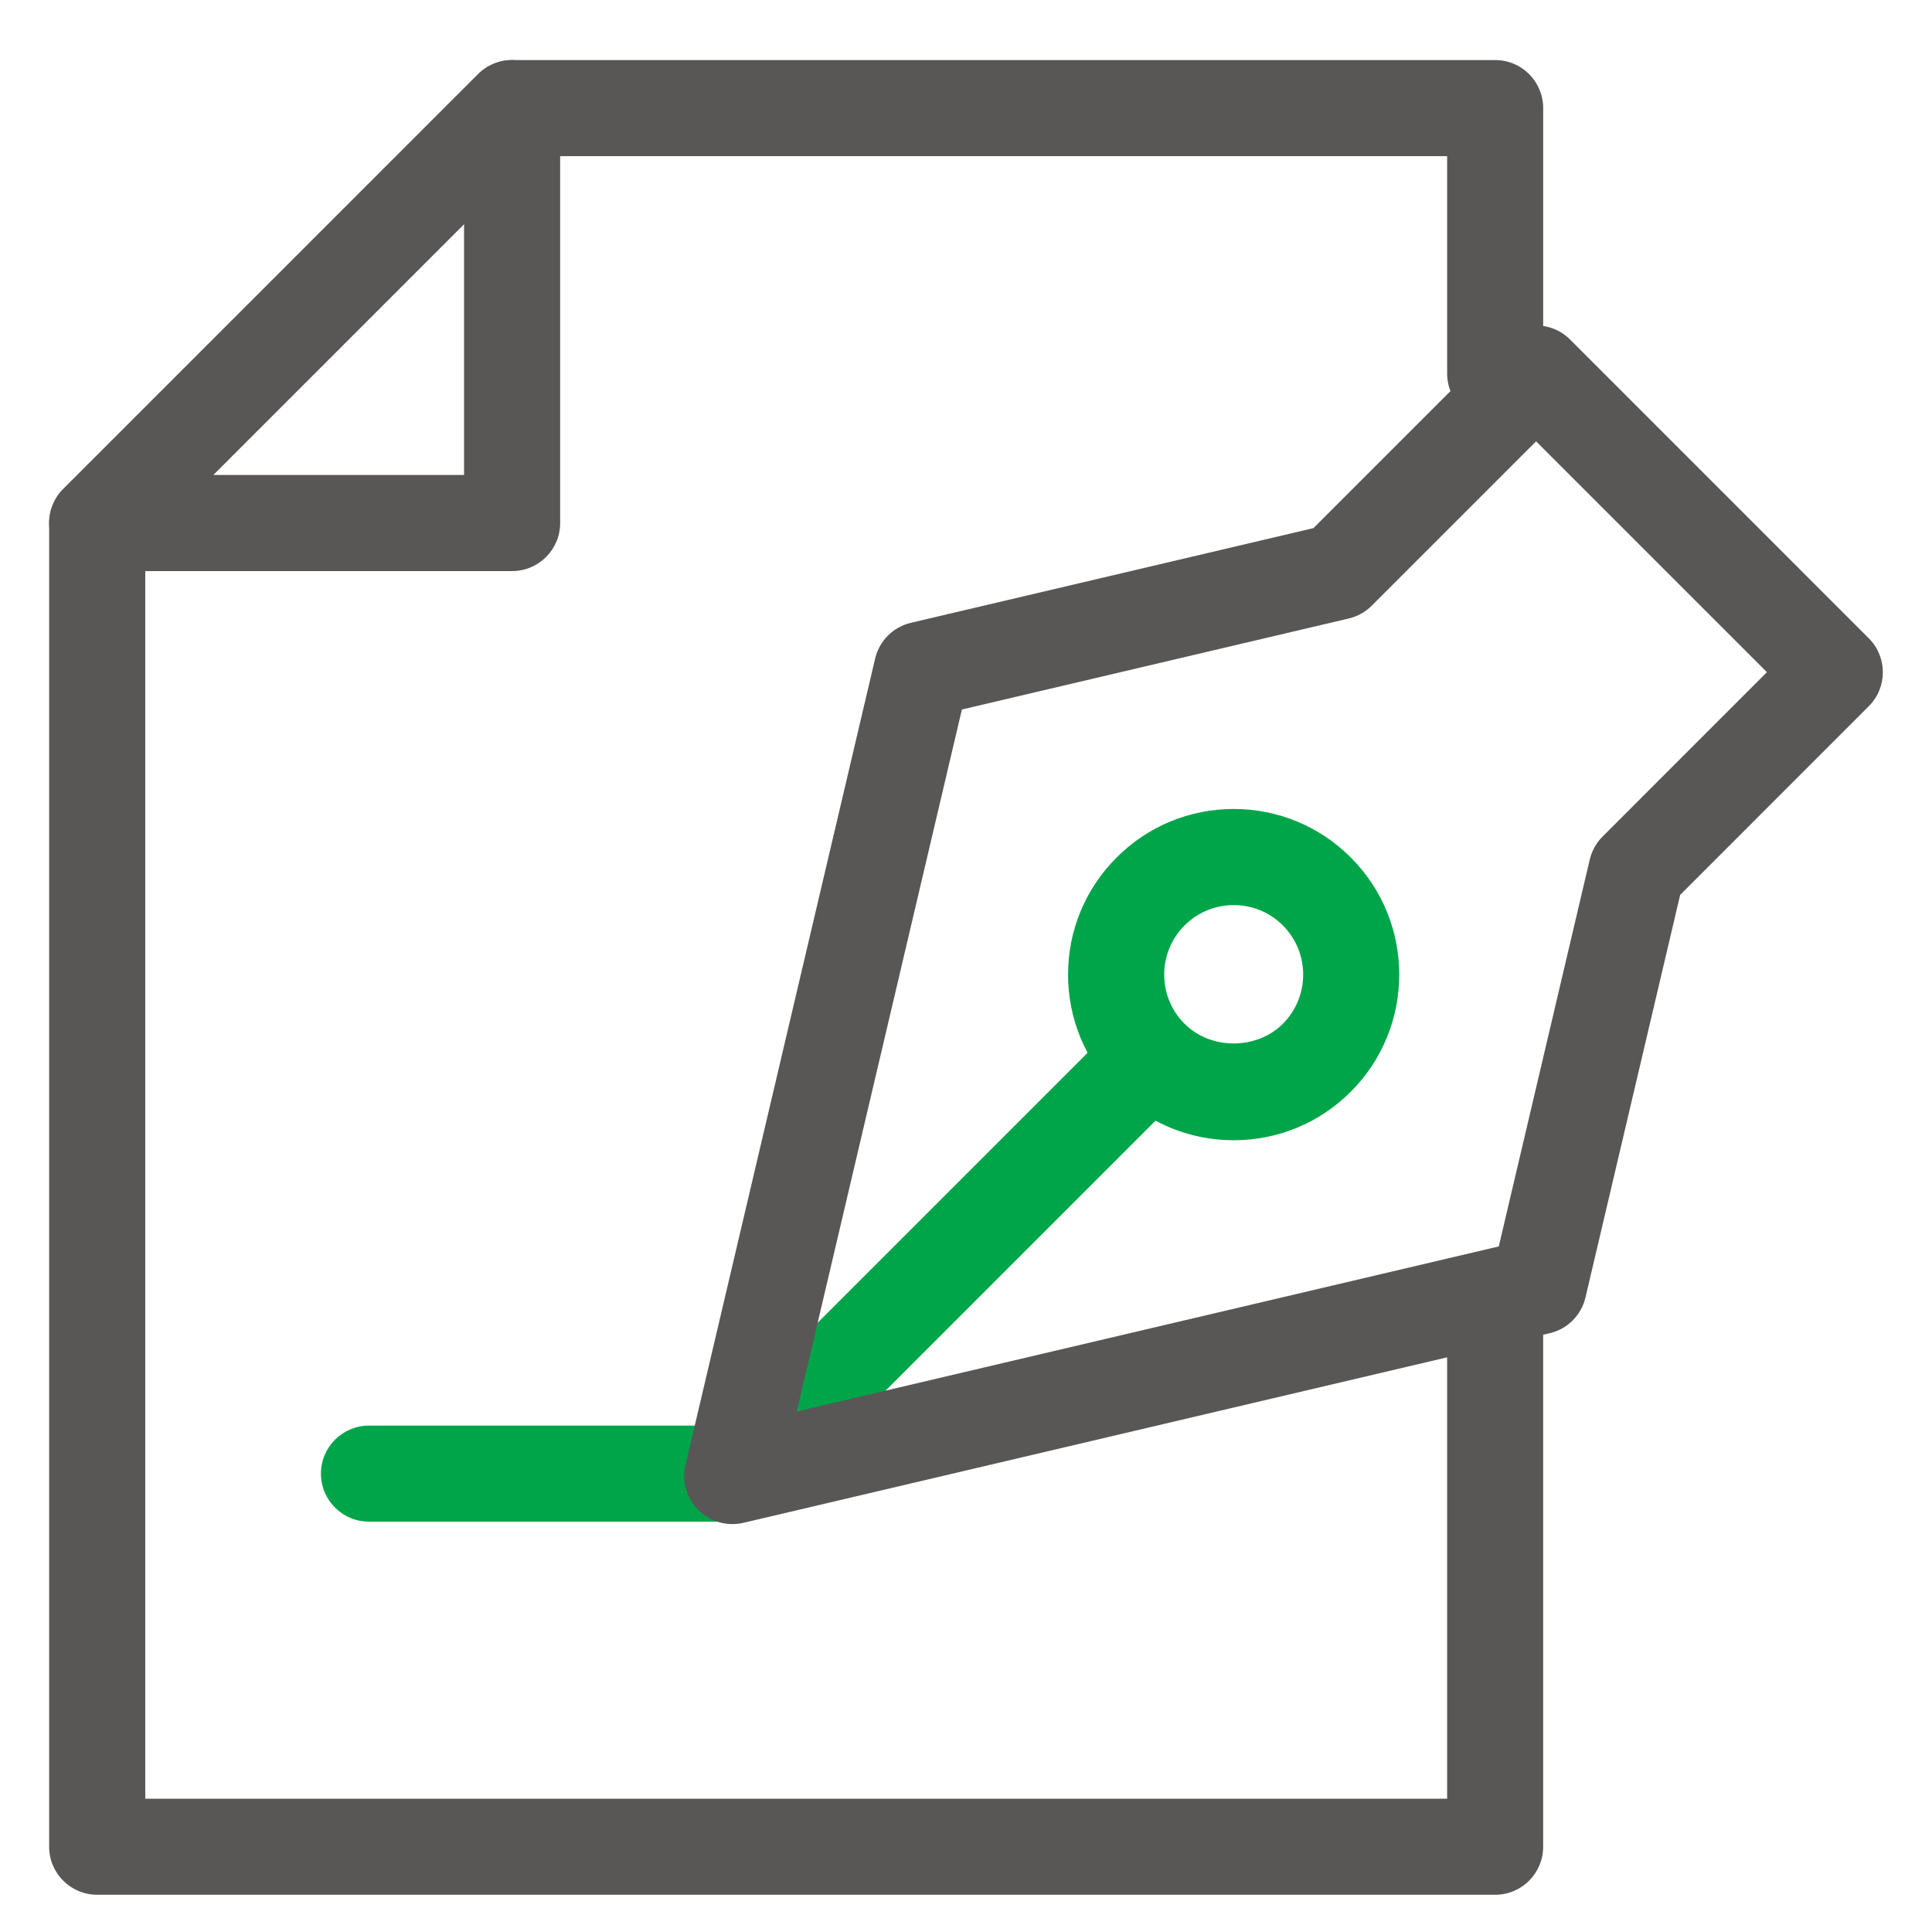 <?xml version="1.0" encoding="utf-8"?>
<!-- Generator: Adobe Illustrator 16.0.0, SVG Export Plug-In . SVG Version: 6.00 Build 0)  -->
<!DOCTYPE svg PUBLIC "-//W3C//DTD SVG 1.1//EN" "http://www.w3.org/Graphics/SVG/1.1/DTD/svg11.dtd">
<svg version="1.1" id="Layer_1" xmlns="http://www.w3.org/2000/svg" xmlns:xlink="http://www.w3.org/1999/xlink" x="0px" y="0px"
	 width="80px" height="80px" viewBox="0 0 80 80" enable-background="new 0 0 80 80" xml:space="preserve">
<path fill="#00A54A" d="M30.094,63.008H15.279c-1.099,0-1.99-0.889-1.99-1.988c0-1.099,0.891-1.988,1.99-1.988h14.815
	c1.099,0,1.99,0.89,1.99,1.988C32.083,62.119,31.192,63.008,30.094,63.008z"/>
<g>
	<path fill="#595656" d="M21.205,23.647H4.025c-0.805,0-1.53-0.485-1.838-1.228c-0.309-0.744-0.138-1.6,0.431-2.168L19.798,3.07
		c0.569-0.569,1.424-0.74,2.168-0.431c0.743,0.307,1.229,1.033,1.229,1.838v17.18C23.195,22.756,22.303,23.647,21.205,23.647z
		 M8.828,19.668h10.387V9.28L8.828,19.668z"/>
	<path fill="#595656" d="M61.911,78.458H4.025c-1.099,0-1.99-0.89-1.99-1.988V21.657c0-0.528,0.209-1.034,0.583-1.407L19.798,3.07
		c0.373-0.374,0.879-0.583,1.407-0.583h40.707c1.098,0,1.988,0.891,1.988,1.99v10.986c0,1.099-0.891,1.99-1.988,1.99
		c-1.099,0-1.989-0.891-1.989-1.99V6.466H22.029L6.015,22.481v52h53.907V55.096c0-1.1,0.891-1.991,1.989-1.991
		c1.098,0,1.988,0.892,1.988,1.991V76.47C63.899,77.568,63.009,78.458,61.911,78.458z"/>
</g>
<path fill="#00A54A" d="M51.085,47.215c-1.832,0-3.555-0.716-4.849-2.009c-1.295-1.295-2.01-3.019-2.01-4.85s0.715-3.554,2.01-4.849
	c1.294-1.295,3.017-2.009,4.849-2.009c1.831,0,3.554,0.714,4.849,2.009c2.674,2.674,2.674,7.024,0,9.699
	C54.639,46.499,52.916,47.215,51.085,47.215z M51.085,37.478c-0.769,0-1.491,0.3-2.035,0.843c-0.544,0.544-0.843,1.267-0.843,2.035
	c0,0.77,0.299,1.494,0.843,2.036c1.086,1.087,2.982,1.087,4.071,0c1.121-1.121,1.121-2.949-0.001-4.071
	C52.577,37.777,51.854,37.478,51.085,37.478z"/>
<path fill="#00A54A" d="M32.079,61.352c-0.51,0-1.018-0.193-1.407-0.583c-0.777-0.776-0.777-2.036,0-2.813l14.367-14.367
	c0.776-0.776,2.037-0.776,2.813,0c0.777,0.777,0.777,2.036,0,2.813L33.486,60.769C33.097,61.158,32.588,61.352,32.079,61.352z"/>
<path fill="#595656" d="M30.321,63.109c-0.522,0-1.029-0.206-1.407-0.584c-0.488-0.483-0.688-1.189-0.53-1.859l7.854-33.397
	c0.172-0.734,0.746-1.308,1.48-1.48l16.668-3.92l7.813-7.812c0.775-0.776,2.034-0.776,2.812,0l12.371,12.373
	c0.777,0.777,0.777,2.037,0,2.813l-7.81,7.812l-3.921,16.671c-0.172,0.733-0.746,1.307-1.48,1.479l-33.396,7.854
	C30.625,63.093,30.473,63.109,30.321,63.109z M39.83,29.379l-6.837,29.069l29.068-6.836l3.768-16.022
	c0.086-0.359,0.27-0.689,0.531-0.951l6.804-6.806l-9.558-9.558l-6.805,6.805c-0.263,0.262-0.592,0.446-0.951,0.53L39.83,29.379z"/>
</svg>
